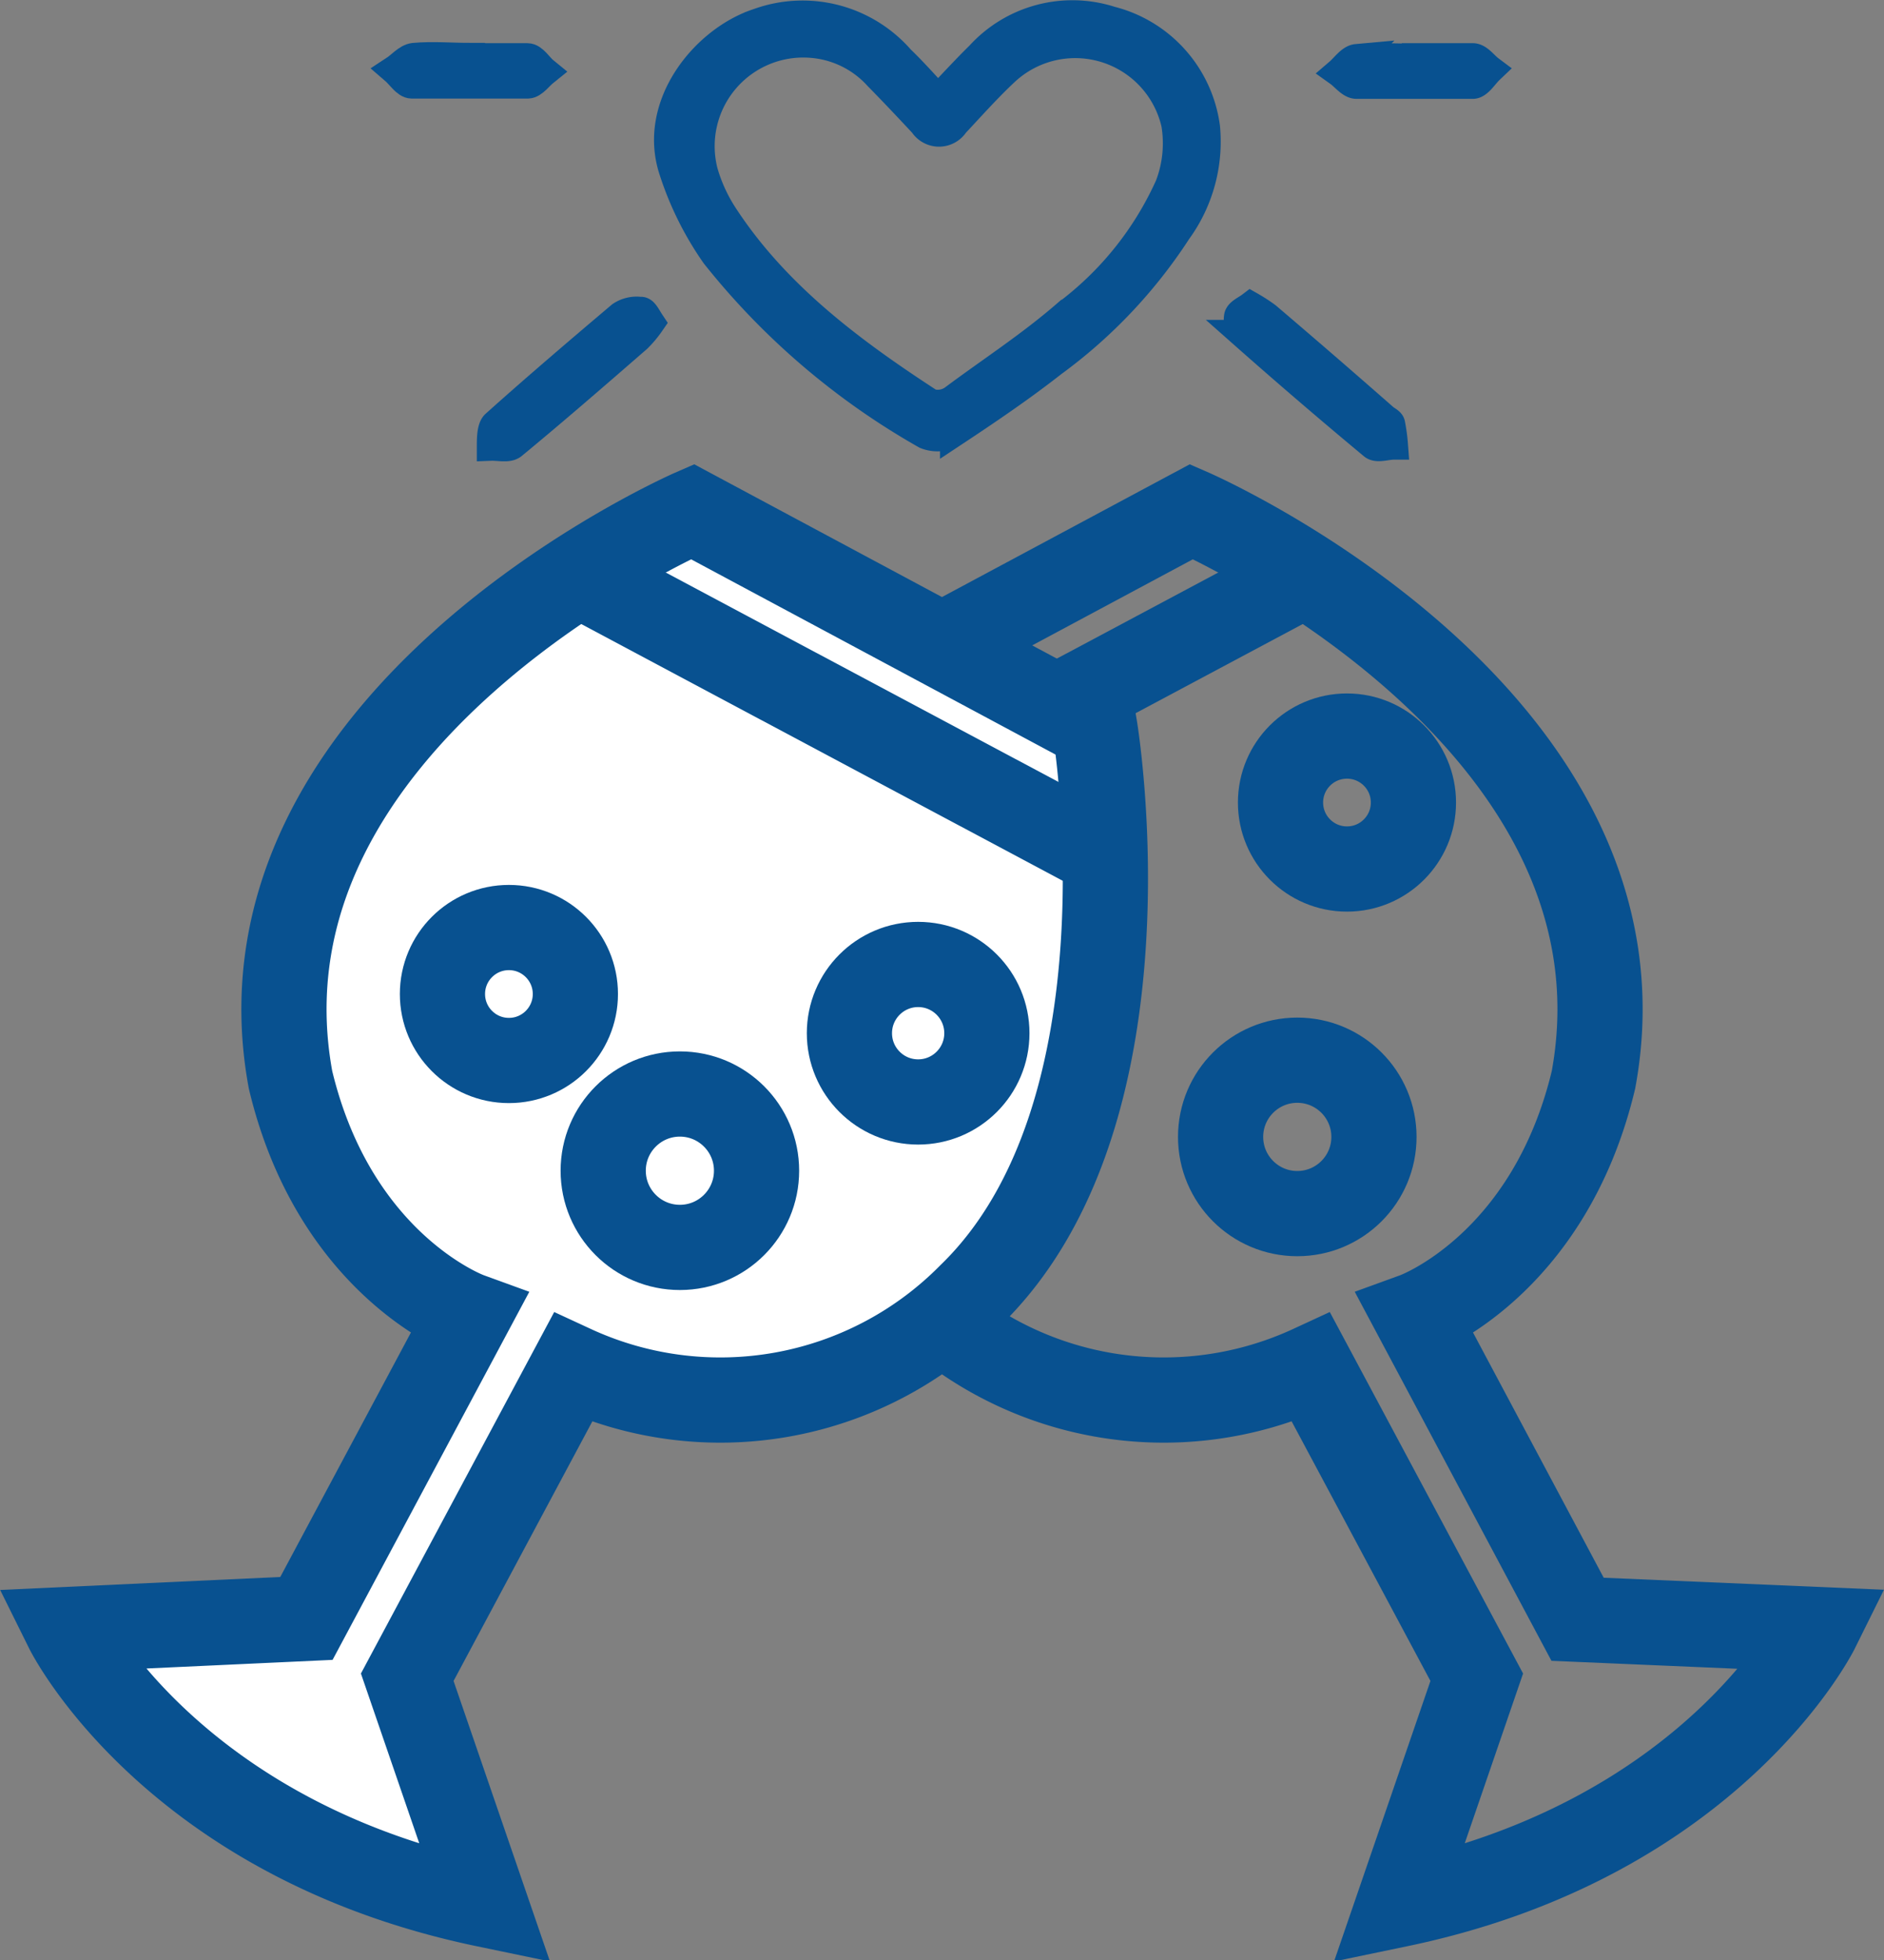 <svg id="Layer_1" data-name="Layer 1" xmlns="http://www.w3.org/2000/svg" viewBox="0 0 66.34 69"><rect x="0" y="0" width="66.34" height="69" fill="#808080" stroke="none"/><defs><style>.cls-1{fill:#085190;}.cls-1,.cls-2,.cls-3{stroke:#085190;stroke-miterlimit:10;}.cls-2{fill:none;}.cls-2,.cls-3{stroke-width:3px;}.cls-3{fill:#fff;}</style></defs><path class="cls-1" d="M44.86,14.12c.54-.57,1-1.07,1.47-1.53a4.41,4.41,0,0,1,4.61-1.23,4.49,4.49,0,0,1,3.35,3.76,5.34,5.34,0,0,1-1,3.65,17.62,17.62,0,0,1-4.39,4.64c-1.11.87-2.29,1.67-3.47,2.45a1.12,1.12,0,0,1-1,.09,25.56,25.56,0,0,1-7.42-6.34,11.15,11.15,0,0,1-1.47-2.95c-.78-2.31,1.11-4.62,3-5.23a4.57,4.57,0,0,1,5,1.3C44,13.17,44.4,13.63,44.86,14.12Zm-4.42-1.94a3.62,3.62,0,0,0-3.83,4.51,5.71,5.71,0,0,0,.66,1.47C39.1,21,41.78,23,44.58,24.82a.94.94,0,0,0,.81-.13c1.34-1,2.71-1.88,4-3A11.55,11.55,0,0,0,53,17.18,4.18,4.18,0,0,0,53.22,15a3.62,3.62,0,0,0-6-1.84c-.62.58-1.19,1.22-1.77,1.84a.66.66,0,0,1-1.11,0c-.53-.57-1.06-1.13-1.6-1.68A3.52,3.52,0,0,0,40.44,12.18Z" transform="translate(-11.83 -10.64)"/><path class="cls-1" d="M55.87,21.41a5.71,5.71,0,0,1,.57.37q2.09,1.78,4.15,3.59c.08.06.21.12.22.2a6.42,6.42,0,0,1,.1.75c-.25,0-.58.12-.73,0q-2.31-1.92-4.57-3.92a.75.75,0,0,1-.18-.61C55.45,21.64,55.7,21.54,55.87,21.41Z" transform="translate(-11.83 -10.64)"/><path class="cls-1" d="M34.74,22a3.81,3.81,0,0,1-.46.55c-1.45,1.26-2.91,2.53-4.39,3.75-.16.14-.51.05-.77.06,0-.26,0-.64.14-.78,1.45-1.3,2.94-2.57,4.43-3.83a1,1,0,0,1,.69-.16C34.5,21.56,34.6,21.79,34.74,22Z" transform="translate(-11.83 -10.64)"/><path class="cls-1" d="M28.4,12.66c.67,0,1.34,0,2,0,.22,0,.4.33.61.5-.2.16-.39.44-.59.45-1.36,0-2.73,0-4.09,0-.21,0-.41-.33-.62-.51.23-.15.45-.42.69-.45.66-.06,1.33,0,2,0Z" transform="translate(-11.83 -10.64)"/><path class="cls-1" d="M61.69,12.66c.67,0,1.34,0,2,0,.21,0,.4.28.6.43-.2.19-.4.53-.6.53-1.36,0-2.73,0-4.09,0-.22,0-.42-.28-.63-.43.21-.18.41-.48.63-.5a20.78,20.78,0,0,1,2.09,0Z" transform="translate(-11.83 -10.64)"/><path class="cls-2" d="M53.79,28.65s16.51,7.2,14.15,20c-1.57,6.57-6.27,8.28-6.27,8.28l5.71,10.71L75.8,68s-3.66,7.38-14.72,9.68l2.75-8L58,58.78A12.37,12.37,0,0,1,44,56.24c-6.65-6.44-4.38-20-4.38-20Z" transform="translate(-11.83 -10.64)"/><line class="cls-2" x1="45.68" y1="20.37" x2="27.39" y2="30.12"/><circle class="cls-2" cx="47.43" cy="28.25" r="2.34"/><circle class="cls-2" cx="45.68" cy="40.02" r="2.7"/><path class="cls-3" d="M36.21,28.65s-16.51,7.2-14.15,20c1.57,6.57,6.27,8.28,6.27,8.28L22.62,67.61,14.2,68s3.66,7.38,14.72,9.68l-2.75-8L32,58.78A12.37,12.37,0,0,0,46,56.24c6.65-6.44,4.38-20,4.38-20Z" transform="translate(-11.83 -10.64)"/><line class="cls-2" x1="20.66" y1="20.37" x2="38.95" y2="30.12"/><circle class="cls-2" cx="17.92" cy="34.99" r="2.34"/><circle class="cls-2" cx="23.94" cy="41.21" r="2.7"/><circle class="cls-2" cx="32.33" cy="36.37" r="2.42"/></svg>